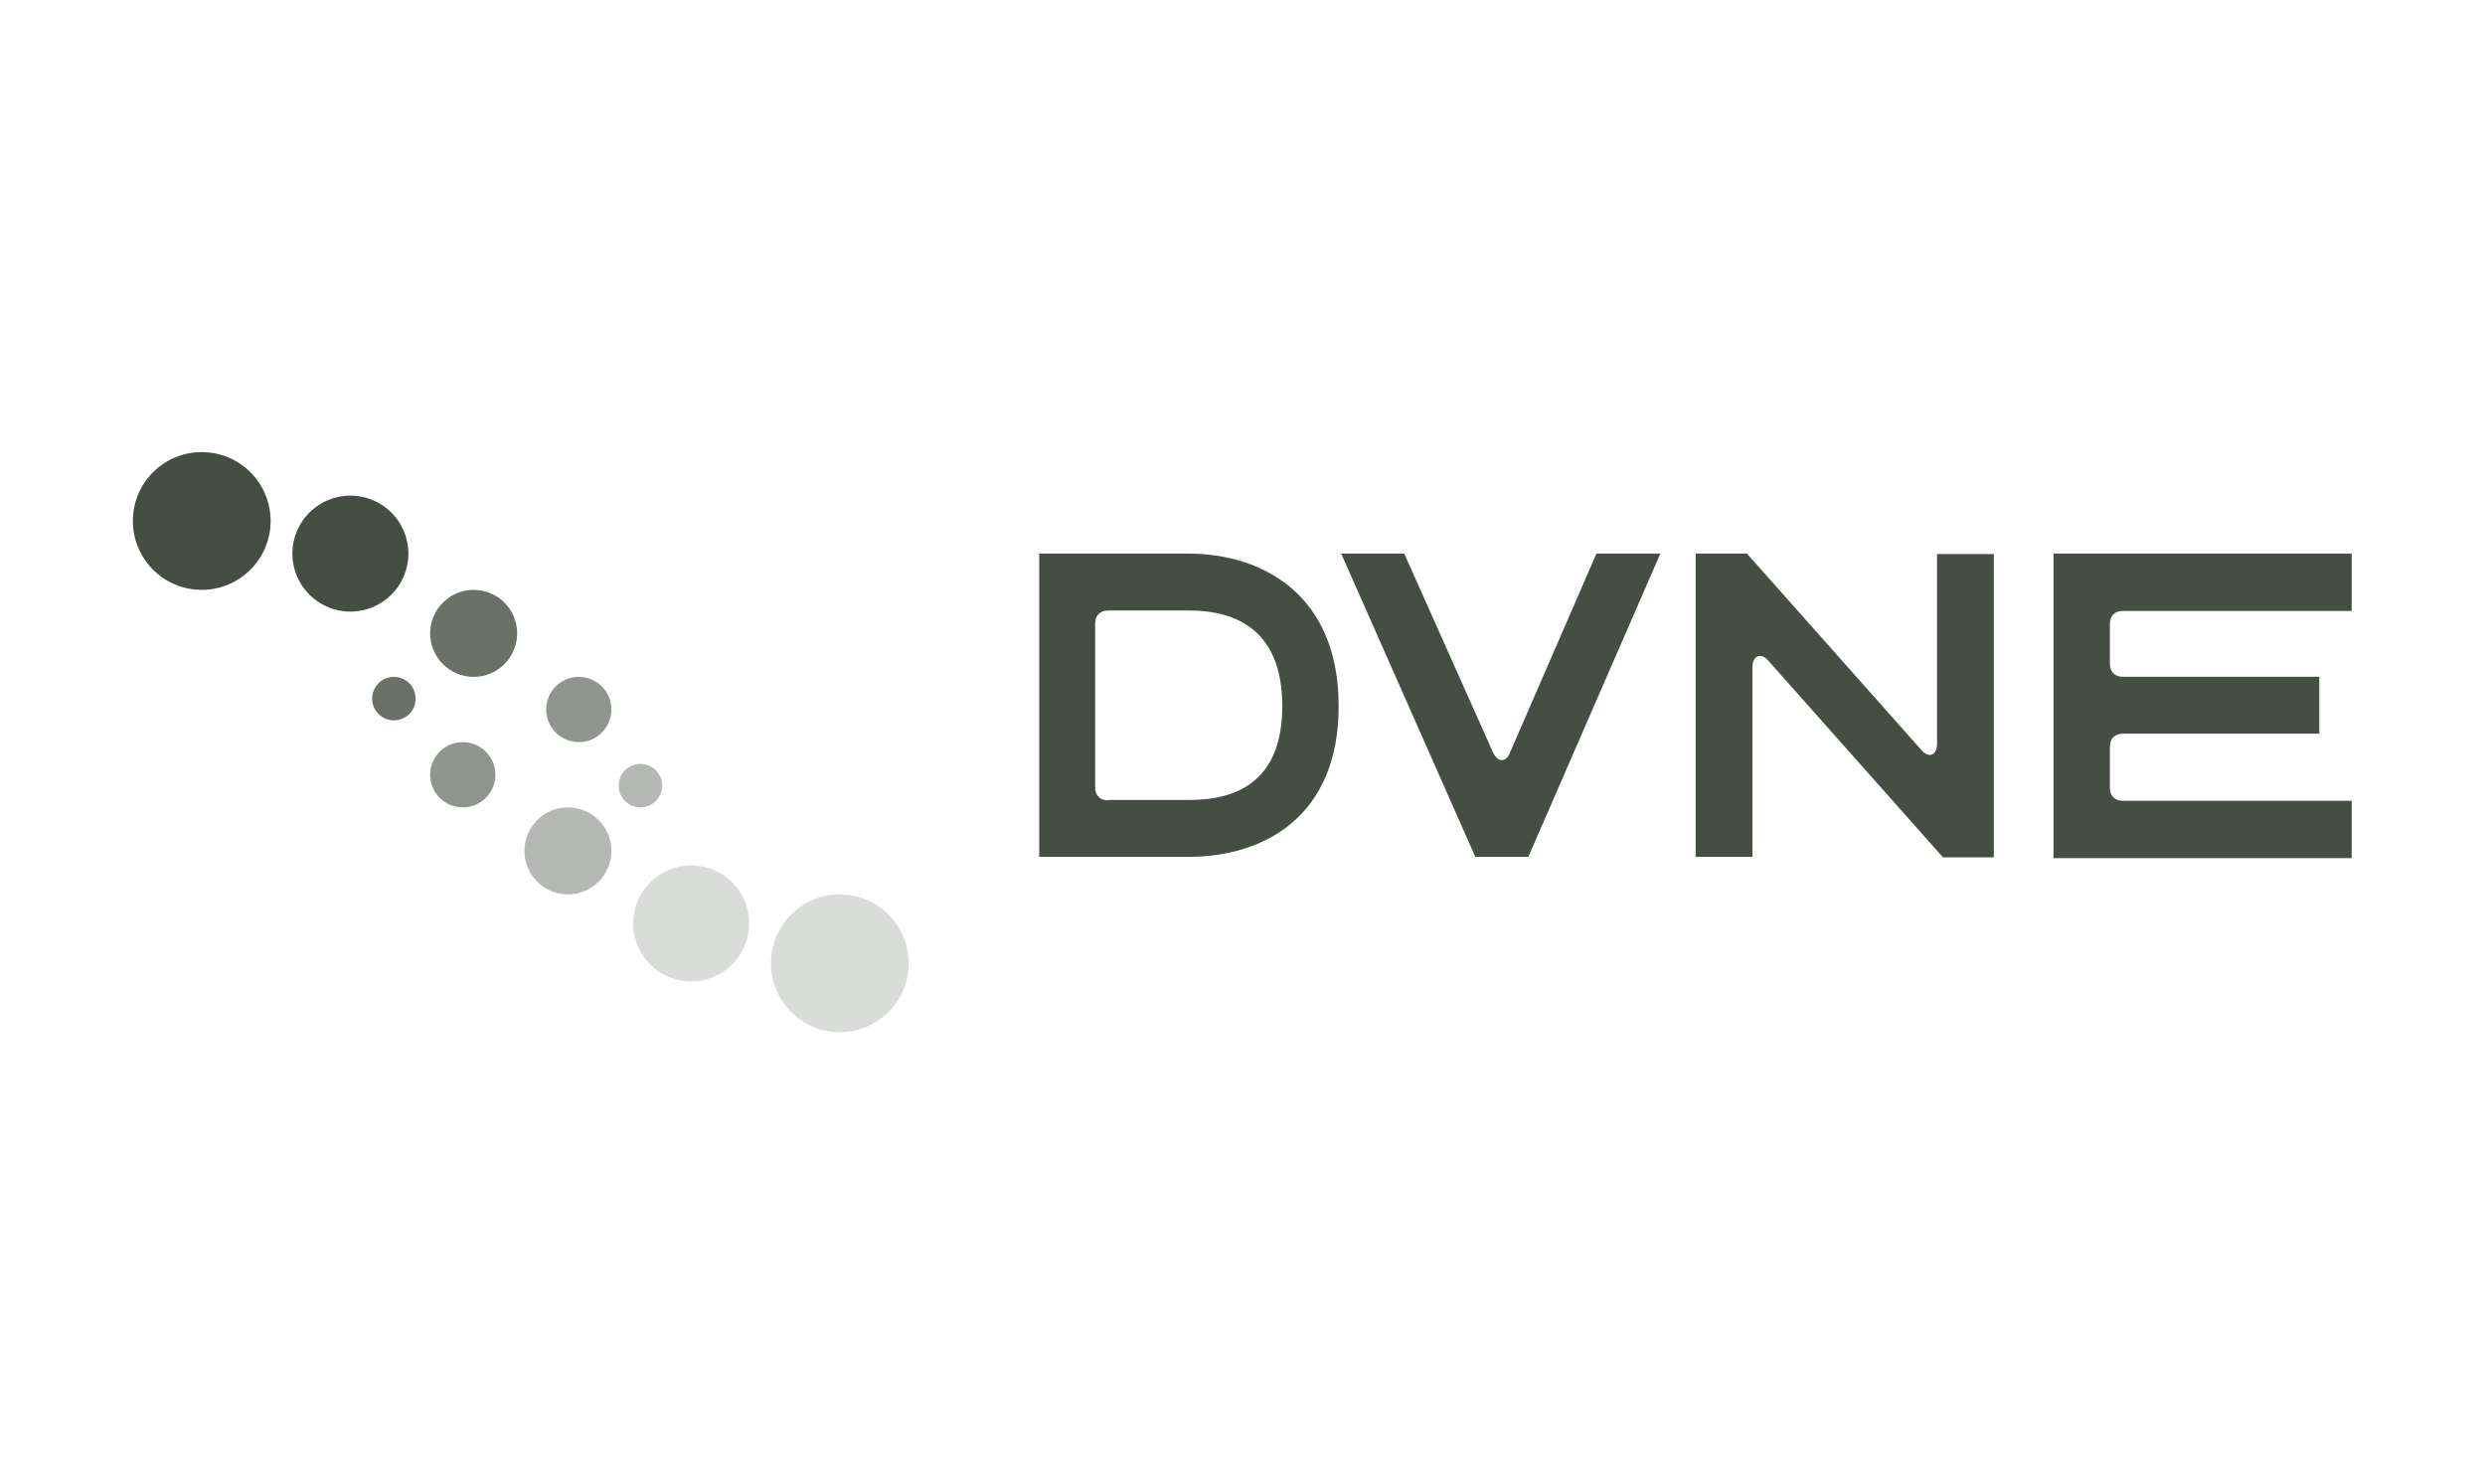 <svg xmlns="http://www.w3.org/2000/svg" id="logos" viewBox="0 0 296.991 177.394"><defs><style>      .cls-1 {        fill: #dadcda;      }      .cls-2 {        fill: #6b7169;      }      .cls-3 {        fill: #90958f;      }      .cls-4 {        fill: #464e44;      }      .cls-5 {        fill: #b5b8b4;      }    </style></defs><g id="dvne"><path class="cls-4" d="m124.203,66.165h17.942c8.845.051,17.842,4.974,17.842,18.225s-8.946,17.97-17.842,18.02h-17.942v-36.245Zm8.242,29.443h9.7c5.629,0,11.107-2.183,11.107-11.219s-5.479-11.422-11.107-11.422h-9.701c-.955,0-1.558.559-1.558,1.574v19.544c0,.965.553,1.573,1.558,1.573v-.05h0Zm27.793-29.443h7.589l10.605,23.757c.503,1.117,1.407,1.218,1.91.305l10.453-24.062h7.639l-15.781,36.245h-6.332l-16.032-36.245h-.05Zm42.418,0h6.131l21.008,23.656c.854.812,1.709.355,1.709-.913v-22.691h6.785v36.245h-6.081l-21.008-23.656c-.854-.812-1.759-.355-1.759.913v22.691h-6.785v-36.245Zm42.769,0h35.633v6.853h-27.34c-.955,0-1.558.558-1.558,1.574v4.721c0,.965.553,1.573,1.558,1.573h23.47v6.803h-23.47c-.955,0-1.558.558-1.558,1.574v4.873c0,.965.553,1.574,1.558,1.574h27.34v6.853h-35.633v-36.397Z"></path><circle class="cls-4" cx="24.11" cy="62.266" r="8.233"></circle><circle class="cls-4" cx="41.876" cy="66.165" r="6.933"></circle><circle class="cls-2" cx="56.608" cy="75.698" r="5.2"></circle><circle class="cls-3" cx="69.173" cy="84.797" r="3.9"></circle><circle class="cls-5" cx="76.54" cy="93.897" r="2.6"></circle><circle class="cls-1" cx="100.371" cy="115.128" r="8.233"></circle><circle class="cls-1" cx="82.606" cy="110.362" r="6.933"></circle><circle class="cls-5" cx="67.874" cy="101.696" r="5.2"></circle><circle class="cls-3" cx="55.308" cy="92.597" r="3.9"></circle><circle class="cls-2" cx="47.075" cy="83.497" r="2.6"></circle></g></svg>